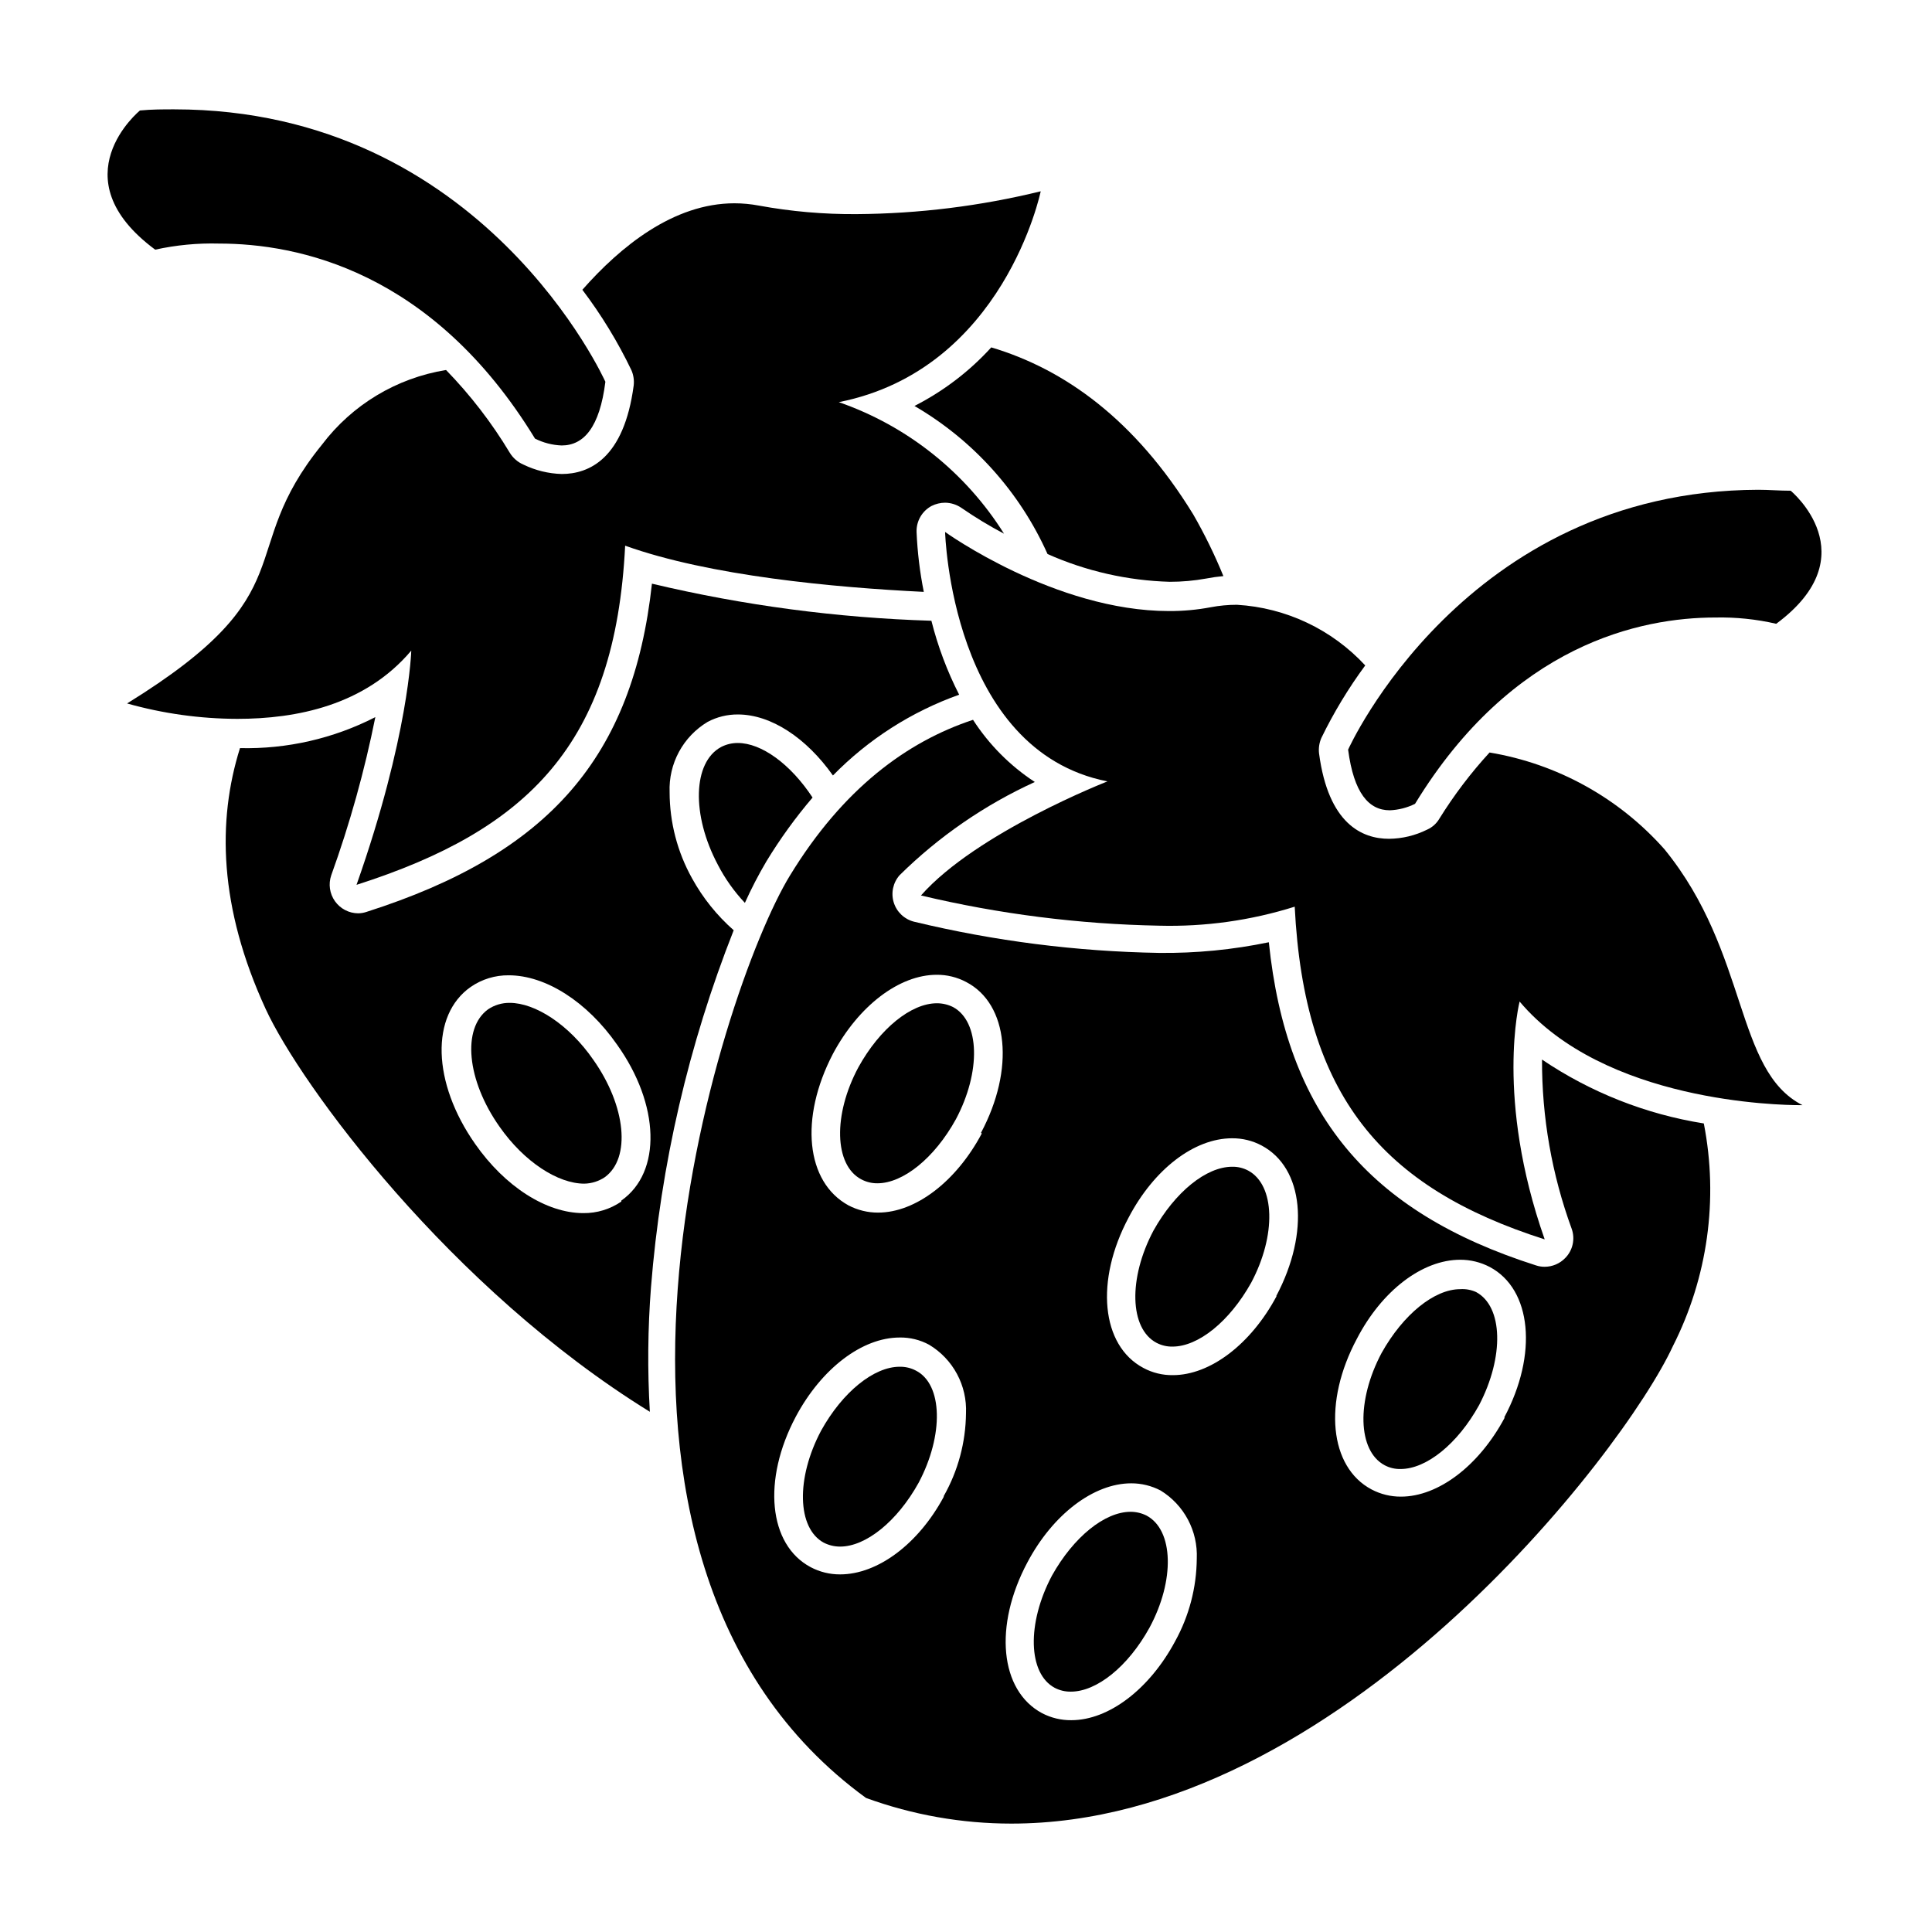 <?xml version="1.0" encoding="UTF-8"?>
<!-- Uploaded to: SVG Repo, www.svgrepo.com, Generator: SVG Repo Mixer Tools -->
<svg fill="#000000" width="800px" height="800px" version="1.1" viewBox="144 144 512 512" xmlns="http://www.w3.org/2000/svg">
 <g>
  <path d="m327.4 376.77c-3.887-6.981-5.934-14.836-5.945-22.824-0.148-3.727 0.707-7.422 2.481-10.703 1.773-3.277 4.398-6.019 7.598-7.938 2.465-1.309 5.219-1.984 8.012-1.965 8.766 0 18.137 6.195 25.191 16.172h-0.004c9.379-9.586 20.82-16.91 33.453-21.41-3.18-6.234-5.648-12.809-7.356-19.598-24.953-0.762-49.77-4.055-74.059-9.824-5.039 45.996-27.305 71.539-75.57 86.957-0.73 0.254-1.496 0.391-2.269 0.402-2.449-0.012-4.742-1.207-6.16-3.203s-1.789-4.555-0.992-6.871c4.926-13.664 8.832-27.676 11.688-41.918-11.086 5.68-23.418 8.5-35.871 8.211-6.047 19.246-5.594 42.168 6.801 69.121 9.27 20.152 48.871 74.059 101.82 106.76-0.652-10.992-0.551-22.02 0.301-33 2.578-32.449 9.965-64.336 21.918-94.613-4.445-3.91-8.18-8.566-11.035-13.754zm-18.742 85.648c-2.957 2.039-6.481 3.113-10.074 3.07-9.773 0-20.758-7.004-28.668-18.34-11.387-16.223-11.891-34.109-1.16-41.613h0.004c2.957-2.039 6.481-3.113 10.074-3.07 9.773 0 20.758 7.004 28.668 18.34 11.387 15.918 11.891 33.852 1.156 41.359z"/>
  <path d="m386.34 251.58c15.574 9.07 27.906 22.797 35.27 39.246 10.215 4.543 21.219 7.039 32.395 7.356 3.227 0.004 6.445-0.285 9.621-0.859 1.516-0.293 3.047-0.512 4.586-0.652-2.301-5.633-4.977-11.102-8.012-16.375-15.469-25.191-34.207-38.492-53.504-44.234-5.793 6.359-12.688 11.617-20.355 15.52z"/>
  <path d="m252.99 316.42s-0.605 22.672-14.508 62.07c45.344-14.508 68.57-37.23 71.188-89.879 22.32 8.012 55.418 11.082 79.148 12.242l-0.004-0.004c-1.047-5.231-1.688-10.539-1.914-15.867-0.09-2.871 1.449-5.547 3.981-6.902 1.113-0.559 2.336-0.852 3.578-0.859 1.57 0.02 3.098 0.512 4.383 1.41 3.609 2.488 7.359 4.758 11.234 6.805-10.207-16.262-25.648-28.559-43.781-34.863 43.781-8.668 53.504-55.875 53.504-55.875-15.98 3.914-32.363 5.941-48.816 6.047-8.688 0.062-17.355-0.695-25.898-2.266-2.125-0.398-4.285-0.602-6.449-0.605-16.172 0-30.23 11.488-40.305 22.922 5.035 6.652 9.391 13.789 13 21.312 0.551 1.266 0.758 2.656 0.605 4.031-2.57 19.398-11.789 23.477-19.094 23.477-3.496-0.105-6.93-0.945-10.078-2.469-1.527-0.648-2.816-1.758-3.676-3.176-4.766-7.93-10.43-15.281-16.879-21.914-13.109 2.117-24.891 9.207-32.898 19.801-23.578 29.02-3.223 38.691-51.641 68.57v-0.004c9.508 2.68 19.34 4.055 29.219 4.082 15.621 0 33.809-3.527 46.102-18.086z"/>
  <path d="m285.79 260.24c2.195 1.102 4.598 1.719 7.055 1.812 5.844 0 10.078-4.785 11.586-16.879 0 0-32.293-72.195-114.27-72.195-2.973 0-5.945 0-9.07 0.301 0 0-21.766 17.785 4.031 36.879l0.004 0.004c5.555-1.223 11.238-1.766 16.926-1.613 20.758 0 56.527 7.152 83.734 51.691z"/>
  <path d="m339.54 340.9c-1.543-0.012-3.062 0.352-4.434 1.059-7.508 4.031-7.91 17.984-0.855 31.234h-0.004c1.906 3.676 4.312 7.066 7.156 10.078 1.695-3.762 3.594-7.43 5.691-10.984 3.621-5.961 7.715-11.621 12.242-16.93-5.894-8.965-13.602-14.457-19.797-14.457z"/>
  <path d="m279.09 409.77c-2.047-0.027-4.047 0.57-5.746 1.711-6.953 5.039-5.644 18.793 3.023 31.086 6.551 9.371 15.516 15.113 22.469 15.113 1.941-0.035 3.832-0.629 5.441-1.711 6.953-5.039 5.644-18.793-3.023-31.086-6.496-9.422-15.465-15.113-22.164-15.113z"/>
  <path d="m552.65 424.79c-0.051 15.293 2.609 30.477 7.859 44.84 0.969 2.699 0.305 5.719-1.711 7.758-1.426 1.48-3.391 2.316-5.441 2.32-0.77 0.004-1.535-0.113-2.269-0.355-44.586-14.207-66.148-40.305-70.836-85.648-9.559 1.988-19.305 2.934-29.066 2.824-21.887-0.371-43.664-3.141-64.941-8.266-2.566-0.637-4.609-2.57-5.391-5.09-0.785-2.523-0.191-5.273 1.559-7.25 10.406-10.262 22.531-18.617 35.824-24.688-6.551-4.289-12.129-9.898-16.375-16.477-17.531 5.793-34.461 18.238-48.516 41.262-18.488 30.23-67.562 180.57 20.152 244.45 12.332 4.496 25.359 6.801 38.488 6.801 86.555 0.051 162.33-98.344 175.33-126.5 9.242-18.219 12.133-39 8.211-59.047-15.355-2.445-29.992-8.223-42.875-16.93zm-158.55 115.88c-6.75 12.547-17.531 20.559-27.457 20.559-2.719 0.016-5.402-0.641-7.809-1.914-11.184-5.945-12.848-23.125-3.93-39.902 6.801-12.746 17.582-20.957 27.508-20.957v-0.004c2.727-0.043 5.414 0.617 7.809 1.914 3.121 1.871 5.676 4.547 7.394 7.75 1.723 3.199 2.543 6.809 2.383 10.438-0.078 7.688-2.106 15.23-5.894 21.918zm10.078-96.277c-6.75 12.695-17.531 20.957-27.457 20.957v0.004c-2.738 0.012-5.434-0.645-7.859-1.914-11.336-6.199-13-23.125-4.133-40.156 6.801-12.746 17.582-20.957 27.508-20.957 2.723-0.02 5.406 0.641 7.812 1.914 11.234 5.844 12.895 23.125 3.93 39.953zm51.238 134.57c-6.801 12.695-17.582 20.906-27.508 20.906-2.699 0.027-5.367-0.613-7.758-1.863-11.184-5.996-12.848-23.125-3.879-39.953 6.75-12.746 17.582-20.957 27.508-20.957 2.719-0.008 5.398 0.648 7.809 1.914 3.055 1.879 5.555 4.543 7.238 7.715s2.488 6.734 2.332 10.32c-0.059 7.672-2.031 15.203-5.742 21.918zm26.902-91.492c-6.801 12.746-17.582 20.957-27.508 20.957-2.723 0.035-5.41-0.621-7.809-1.914-11.184-5.945-12.848-23.125-3.879-39.902 6.699-12.746 17.332-20.957 27.406-20.957 2.723-0.02 5.406 0.637 7.809 1.914 11.188 5.945 12.848 22.973 3.879 39.902zm60.457 32.195c-6.801 12.746-17.582 20.957-27.508 20.957-2.723 0.016-5.402-0.641-7.809-1.914-11.184-5.945-12.848-23.125-3.879-39.902 6.602-12.746 17.332-20.961 27.406-20.961 2.719-0.004 5.402 0.652 7.809 1.914 11.137 5.894 12.797 23.125 3.832 39.902z"/>
  <path d="m525.45 360.95c-0.754 1.297-1.898 2.316-3.273 2.922-3.133 1.555-6.578 2.383-10.074 2.418-7.106 0-16.07-3.93-18.539-22.621h-0.004c-0.156-1.391 0.051-2.797 0.605-4.082 3.281-6.754 7.18-13.199 11.637-19.242-8.836-9.547-21.02-15.309-34.004-16.074-2.336 0-4.664 0.219-6.953 0.656-3.637 0.688-7.332 1.023-11.035 1.008-30.23 0-59.348-20.957-59.348-20.957s1.512 57.887 43.023 66.102c0 0-34.711 13.551-49.422 30.23v-0.004c20.695 4.926 41.859 7.609 63.129 8.008 12.168 0.32 24.309-1.383 35.918-5.035 2.519 50.027 23.074 74.414 66.25 88.168-13.199-37.484-6.648-63.027-6.648-63.027 22.469 26.652 68.82 27.457 74.363 27.457h0.605c-18.035-9.168-14.156-40.305-36.578-67.812-12.059-13.602-28.418-22.656-46.352-25.645-4.969 5.414-9.422 11.285-13.301 17.531z"/>
  <path d="m614.72 309.31c24.535-18.188 3.828-35.266 3.828-35.266-2.973 0-5.844-0.25-8.613-0.25-77.941 0.25-108.67 68.867-108.67 68.867 1.512 11.539 5.492 16.07 11.035 16.07l-0.004 0.004c2.332-0.094 4.613-0.676 6.703-1.715 25.844-42.32 59.852-49.375 79.602-49.375 5.422-0.113 10.836 0.445 16.121 1.664z"/>
  <path d="m396.57 410.88c-1.332-0.66-2.797-1.008-4.285-1.004-6.801 0-15.113 6.648-20.809 16.977-6.75 12.594-6.398 25.895 0.754 29.676h0.004c1.316 0.707 2.789 1.07 4.281 1.055 6.801 0 15.113-6.648 20.809-16.977 6.699-12.594 6.348-25.895-0.754-29.727z"/>
  <path d="m474.77 454.21c-1.305-0.691-2.762-1.039-4.234-1.008-6.852 0-15.113 6.648-20.859 16.93-6.699 12.645-6.348 25.945 0.805 29.727h0.004c1.305 0.684 2.758 1.031 4.231 1.004 6.852 0 15.113-6.648 20.859-16.93 6.699-12.59 6.348-25.891-0.805-29.723z"/>
  <path d="m535.17 486.4c-1.312-0.59-2.75-0.852-4.184-0.758-6.852 0-15.113 6.648-20.859 16.93-6.699 12.594-6.348 25.895 0.805 29.727h0.004c1.301 0.691 2.758 1.039 4.231 1.004 6.852 0 15.113-6.648 20.809-16.93 6.699-12.844 6.348-26.145-0.805-29.973z"/>
  <path d="m447.86 545.65c-1.312-0.66-2.762-1.008-4.231-1.008-6.852 0-15.113 6.648-20.859 16.93-6.699 12.645-6.348 25.945 0.754 29.727h0.004c1.32 0.688 2.793 1.031 4.281 1.004 6.801 0 15.113-6.602 20.809-16.93 6.801-12.59 6.398-25.891-0.758-29.723z"/>
  <path d="m386.7 507.21c-1.32-0.691-2.793-1.035-4.285-1.008-6.801 0-15.113 6.648-20.809 16.93-6.699 12.594-6.398 25.895 0.754 29.727l0.004-0.004c1.328 0.668 2.797 1.012 4.281 1.008 6.801 0 15.113-6.648 20.809-16.93 6.703-12.645 6.398-26.098-0.754-29.723z"/>
 </g>
</svg>